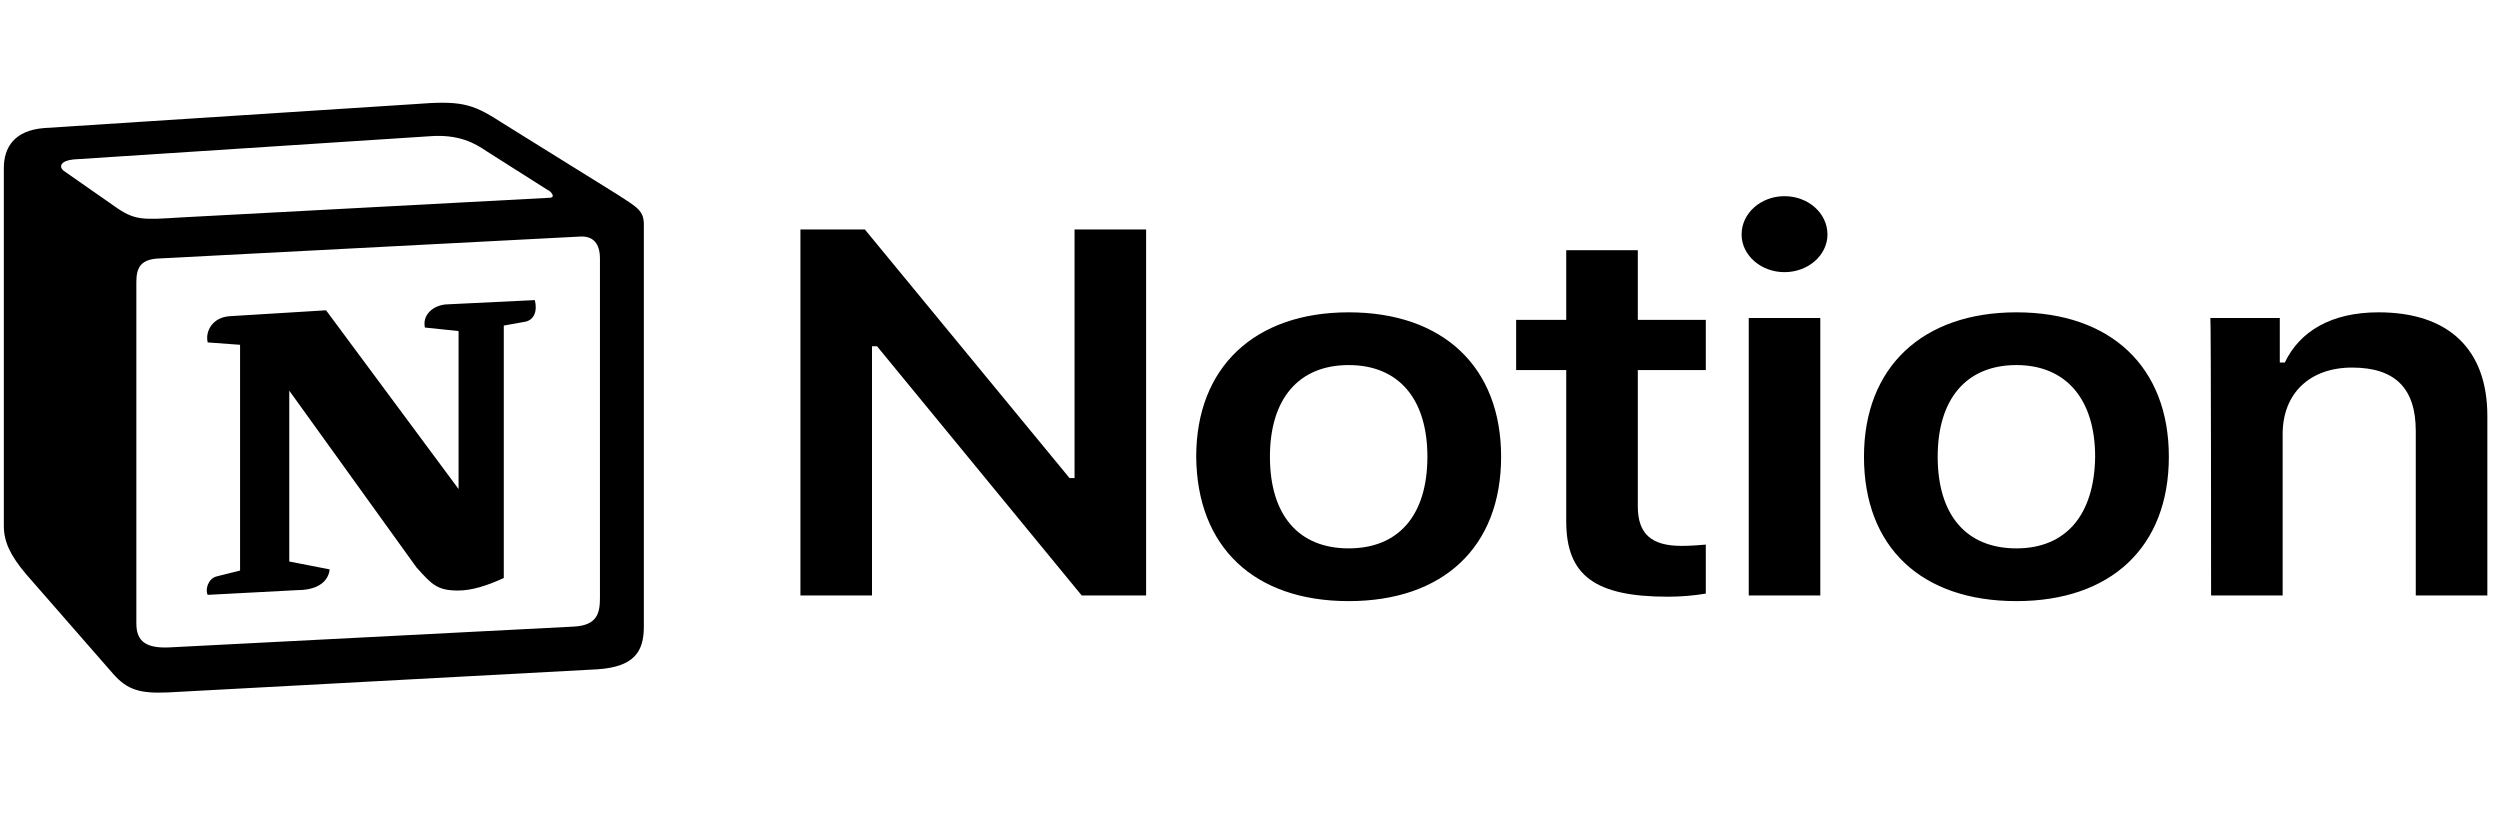 <svg width="146" height="48" viewBox="0 0 146 48" fill="none" xmlns="http://www.w3.org/2000/svg">
<g clip-path="url(#clip0_290_6944)">
<path d="M50.925 34.775V20.22H51.218L63.172 34.775H66.933V13.401H62.754V27.919H62.461L50.507 13.401H46.745V34.775H50.925ZM78.762 35.105C84.279 35.105 87.665 31.952 87.665 26.672C87.665 21.43 84.279 18.24 78.762 18.24C73.287 18.24 69.859 21.43 69.859 26.672C69.901 31.952 73.245 35.105 78.762 35.105ZM78.762 32.025C75.836 32.025 74.164 30.082 74.164 26.672C74.164 23.299 75.836 21.32 78.762 21.32C81.688 21.32 83.36 23.299 83.36 26.672C83.36 30.082 81.688 32.025 78.762 32.025ZM91.468 14.611V18.68H88.543V21.613H91.468V30.449C91.468 33.602 93.14 34.848 97.403 34.848C98.198 34.848 98.992 34.775 99.619 34.665V31.805C99.117 31.842 98.783 31.879 98.198 31.879C96.442 31.879 95.648 31.182 95.648 29.569V21.613H99.619V18.68H95.648V14.611H91.468ZM102.127 34.775H106.306V18.57H102.127V34.775ZM104.216 15.894C105.596 15.894 106.724 14.904 106.724 13.694C106.724 12.447 105.596 11.457 104.216 11.457C102.837 11.457 101.709 12.447 101.709 13.694C101.709 14.904 102.837 15.894 104.216 15.894ZM117.759 35.105C123.276 35.105 126.661 31.952 126.661 26.672C126.661 21.43 123.276 18.24 117.759 18.24C112.283 18.24 108.856 21.43 108.856 26.672C108.856 31.952 112.2 35.105 117.759 35.105ZM117.759 32.025C114.833 32.025 113.161 30.082 113.161 26.672C113.161 23.299 114.833 21.32 117.759 21.32C120.643 21.32 122.356 23.299 122.356 26.672C122.314 30.082 120.643 32.025 117.759 32.025ZM129.127 34.775H133.307V25.353C133.307 22.97 134.895 21.466 137.361 21.466C139.911 21.466 141.081 22.713 141.081 25.169V34.775H145.261V24.289C145.261 20.403 143.004 18.24 138.908 18.24C136.149 18.24 134.31 19.34 133.432 21.173H133.14V18.57H129.086C129.127 18.57 129.127 34.775 129.127 34.775Z" fill="black"/>
<path fill-rule="evenodd" clip-rule="evenodd" d="M6.669 12.033C7.886 12.902 8.326 12.834 10.604 12.696L32.061 11.552C32.526 11.552 32.138 11.14 31.983 11.094L28.411 8.828C27.738 8.37 26.806 7.821 25.072 7.958L4.314 9.309C3.563 9.377 3.408 9.721 3.719 9.973L6.669 12.033ZM7.963 16.45V36.41C7.963 37.486 8.559 37.875 9.931 37.806L33.51 36.593C34.882 36.524 35.037 35.792 35.037 34.922V15.1C35.037 14.23 34.649 13.749 33.821 13.818L9.18 15.1C8.274 15.168 7.963 15.58 7.963 16.45ZM31.232 17.526C31.388 18.121 31.232 18.739 30.559 18.808L29.421 19.014V33.755C28.437 34.212 27.531 34.487 26.755 34.487C25.538 34.487 25.227 34.144 24.322 33.137L16.893 22.814V32.793L19.248 33.251C19.248 33.251 19.248 34.464 17.359 34.464L12.131 34.739C11.975 34.464 12.131 33.8 12.648 33.663L14.02 33.32V20.136L12.131 19.998C11.975 19.403 12.364 18.533 13.425 18.465L19.041 18.121L26.78 28.559V19.334L24.813 19.128C24.658 18.396 25.279 17.846 26.03 17.778L31.232 17.526ZM2.58 7.478L24.192 6.081C26.832 5.875 27.531 6.013 29.188 7.088L36.072 11.369C37.211 12.101 37.6 12.307 37.6 13.108V36.616C37.6 38.081 37.004 38.951 34.882 39.088L9.801 40.438C8.196 40.507 7.446 40.301 6.617 39.363L1.519 33.526C0.613 32.45 0.224 31.649 0.224 30.71V9.812C0.224 8.599 0.846 7.615 2.58 7.478Z" fill="black"/>
</g>
<defs>
<clipPath id="clip0_290_6944">
<rect width="145.551" height="48" fill="white" transform="translate(0.224)"/>
</clipPath>
</defs>
</svg>
